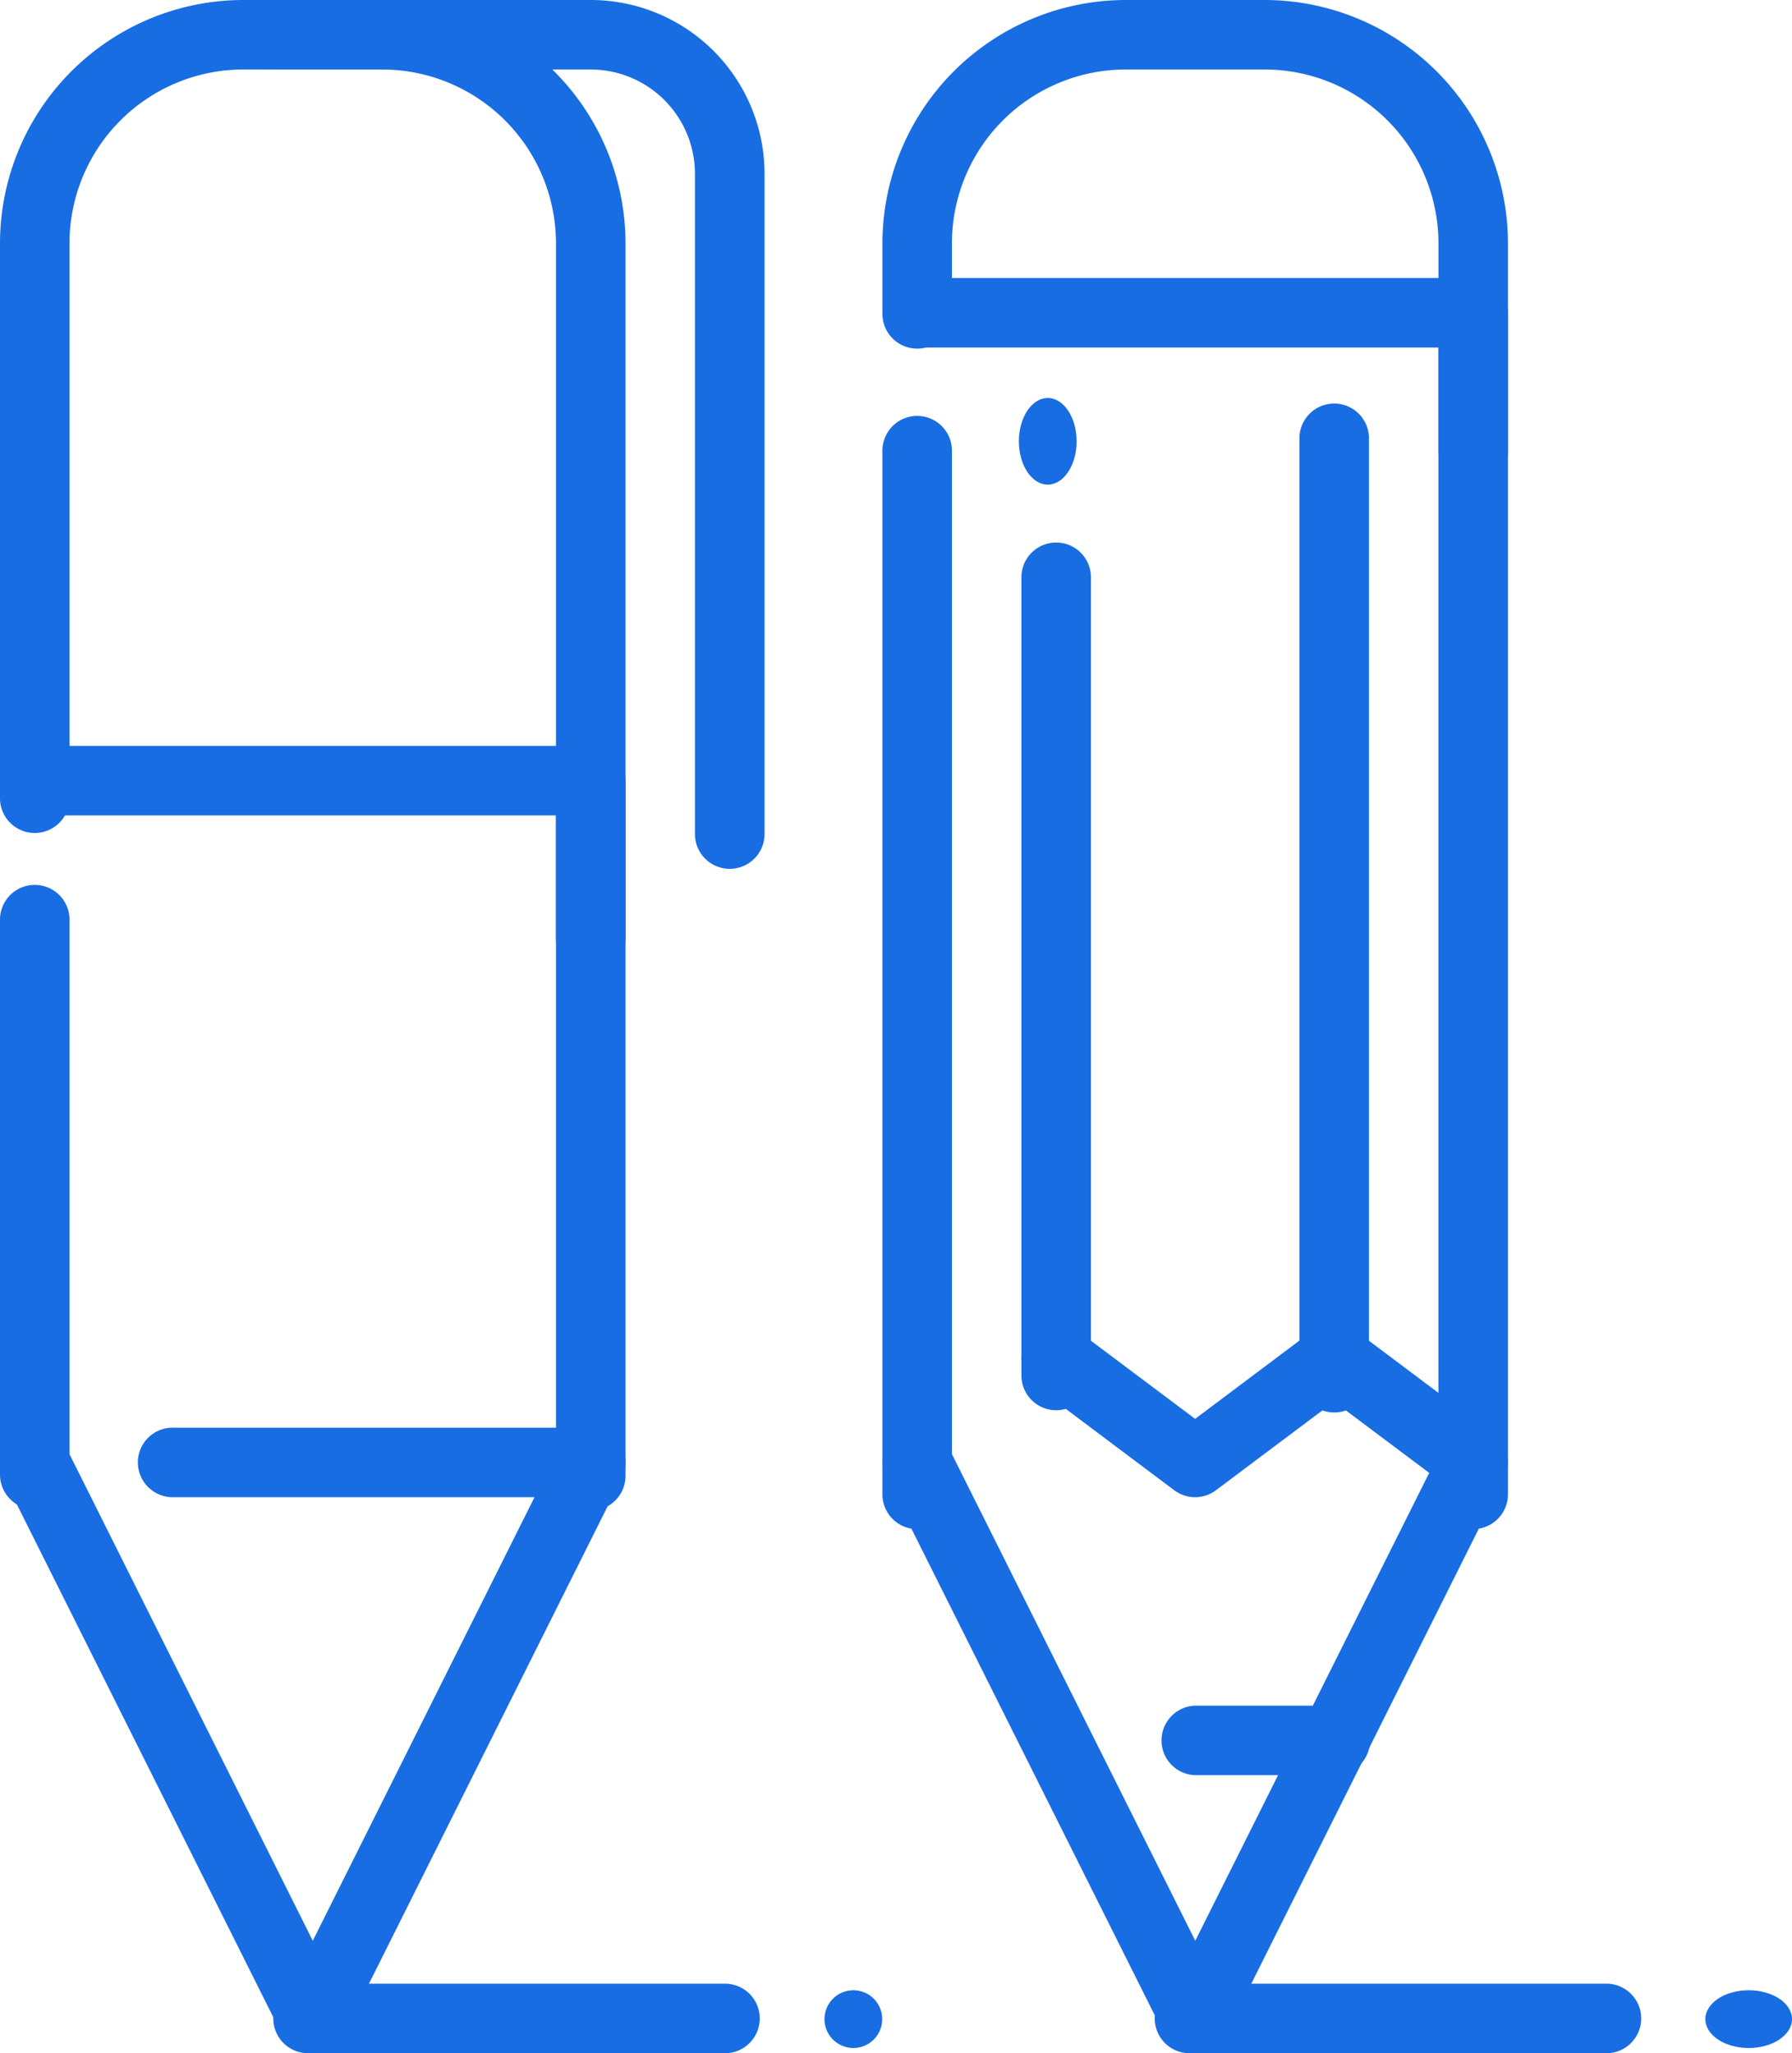 <svg xmlns="http://www.w3.org/2000/svg" width="52.369" height="60" viewBox="0 0 52.369 60">
  <g id="pencil_pen" transform="translate(-5 -1)">
    <g id="Group_12784" data-name="Group 12784" transform="translate(5 1)">
      <g id="Group_12783" data-name="Group 12783">
        <g id="Group_12781" data-name="Group 12781">
          <g id="Group_12780" data-name="Group 12780">
            <path id="Path_13639" data-name="Path 13639" d="M22.264,29.436a1.016,1.016,0,0,1-1.016-1.016V8.109a5.082,5.082,0,0,0-5.078-5.078H12.109A5.082,5.082,0,0,0,7.031,8.109V24.358a1.016,1.016,0,0,1-2.031,0V8.109A7.117,7.117,0,0,1,12.109,1h4.062A7.117,7.117,0,0,1,23.28,8.109V28.42A1.016,1.016,0,0,1,22.264,29.436Z" transform="translate(-5 -1)" fill="#186de3"/>
          </g>
          <path id="Path_13640" data-name="Path 13640" d="M6.016,32.28A1.016,1.016,0,0,1,5,31.264V15.016a1.016,1.016,0,0,1,2.031,0V31.264A1.016,1.016,0,0,1,6.016,32.28Z" transform="translate(-5 11.827)" fill="#186de3"/>
          <path id="Path_13641" data-name="Path 13641" d="M22.264,34.342a1.016,1.016,0,0,1-1.016-1.016v-19.3H6.016a1.016,1.016,0,0,1,0-2.031H22.264a1.016,1.016,0,0,1,1.016,1.016V33.327A1.016,1.016,0,0,1,22.264,34.342Z" transform="translate(-5 9.802)" fill="#186de3"/>
          <path id="Path_13642" data-name="Path 13642" d="M14.14,40.28a1.017,1.017,0,0,1-.908-.561L5.107,23.471a1.016,1.016,0,1,1,1.818-.908L14.14,36.994l6.481-12.963H10.077a1.016,1.016,0,1,1,0-2.031H22.264a1.023,1.023,0,0,1,.865.481,1.011,1.011,0,0,1,.043.987L15.048,39.717A1.015,1.015,0,0,1,14.14,40.28Z" transform="translate(-5 19.72)" fill="#186de3"/>
        </g>
        <g id="Group_12782" data-name="Group 12782" transform="translate(7.109)">
          <path id="Path_13643" data-name="Path 13643" d="M22.718,26.389A1.016,1.016,0,0,1,21.7,25.373V6.078a3.05,3.05,0,0,0-3.047-3.047H9.516A1.016,1.016,0,0,1,9.516,1h9.14a5.082,5.082,0,0,1,5.078,5.078v19.3A1.016,1.016,0,0,1,22.718,26.389Z" transform="translate(-8.5 -1)" fill="#186de3"/>
        </g>
      </g>
      <path id="Path_13644" data-name="Path 13644" d="M35.2,32.031H23.016a1.016,1.016,0,0,1,0-2.031H35.2a1.016,1.016,0,1,1,0,2.031Z" transform="translate(11.714 27.969)" fill="#186de3"/>
      <path id="Path_13645" data-name="Path 13645" d="M22.2,32.031H10.016a1.016,1.016,0,0,1,0-2.031H22.2a1.016,1.016,0,1,1,0,2.031Z" transform="translate(-1.045 27.969)" fill="#186de3"/>
      <ellipse id="Ellipse_10433" data-name="Ellipse 10433" cx="1.266" cy="0.844" rx="1.266" ry="0.844" transform="translate(49.837 58.16)" fill="#186de3"/>
      <circle id="Ellipse_10434" data-name="Ellipse 10434" cx="0.844" cy="0.844" r="0.844" transform="translate(24.094 58.16)" fill="#186de3"/>
    </g>
    <g id="Group_12790" data-name="Group 12790" transform="translate(30.788 1)">
      <g id="Group_12785" data-name="Group 12785">
        <path id="Path_13646" data-name="Path 13646" d="M35.264,15.218A1.016,1.016,0,0,1,34.249,14.2V8.109a5.082,5.082,0,0,0-5.078-5.078H25.109a5.082,5.082,0,0,0-5.078,5.078V10.14a1.016,1.016,0,1,1-2.031,0V8.109A7.117,7.117,0,0,1,25.109,1h4.062A7.117,7.117,0,0,1,36.28,8.109V14.2A1.016,1.016,0,0,1,35.264,15.218Z" transform="translate(-18 -1)" fill="#186de3"/>
      </g>
      <path id="Path_13647" data-name="Path 13647" d="M27.14,41.827a1.017,1.017,0,0,1-.908-.561L18.107,25.018a1.016,1.016,0,1,1,1.818-.908l7.217,14.431,6.837-13.673L31.2,22.786l-3.453,2.59a1.018,1.018,0,0,1-1.219,0l-4.062-3.047A1.016,1.016,0,1,1,23.685,20.7l3.453,2.59L30.59,20.7a1.018,1.018,0,0,1,1.219,0l4.062,3.047a1.016,1.016,0,0,1,.3,1.267L28.045,41.265A1.01,1.01,0,0,1,27.14,41.827Z" transform="translate(-18 18.173)" fill="#186de3"/>
      <g id="Group_12786" data-name="Group 12786" transform="translate(12.187 11.825)">
        <path id="Path_13648" data-name="Path 13648" d="M25.016,36.451A1.016,1.016,0,0,1,24,35.436V8.016a1.016,1.016,0,1,1,2.031,0v27.42A1.016,1.016,0,0,1,25.016,36.451Z" transform="translate(-24 -7)" fill="#186de3"/>
      </g>
      <g id="Group_12787" data-name="Group 12787" transform="translate(4.062 15.822)">
        <path id="Path_13649" data-name="Path 13649" d="M21.016,34.389A1.016,1.016,0,0,1,20,33.373V10.016a1.016,1.016,0,0,1,2.031,0V33.373A1.016,1.016,0,0,1,21.016,34.389Z" transform="translate(-20 -9)" fill="#186de3"/>
      </g>
      <ellipse id="Ellipse_10435" data-name="Ellipse 10435" cx="0.844" cy="1.266" rx="0.844" ry="1.266" transform="translate(3.987 11.63)" fill="#186de3"/>
      <g id="Group_12788" data-name="Group 12788" transform="translate(8.124 49.844)">
        <path id="Path_13650" data-name="Path 13650" d="M27.078,28.031H23.016a1.016,1.016,0,0,1,0-2.031h4.062a1.016,1.016,0,1,1,0,2.031Z" transform="translate(-22 -26)" fill="#186de3"/>
      </g>
      <g id="Group_12789" data-name="Group 12789" transform="translate(0 8.124)">
        <path id="Path_13651" data-name="Path 13651" d="M19.016,39.5A1.016,1.016,0,0,1,18,38.482V8.016a1.016,1.016,0,1,1,2.031,0V38.482A1.016,1.016,0,0,1,19.016,39.5Z" transform="translate(-18 -2.938)" fill="#186de3"/>
        <path id="Path_13652" data-name="Path 13652" d="M35.264,41.56a1.016,1.016,0,0,1-1.016-1.016V7.031H19.016a1.016,1.016,0,0,1,0-2.031H35.264A1.016,1.016,0,0,1,36.28,6.016V40.545A1.016,1.016,0,0,1,35.264,41.56Z" transform="translate(-18 -5)" fill="#186de3"/>
      </g>
    </g>
  </g>
</svg>
